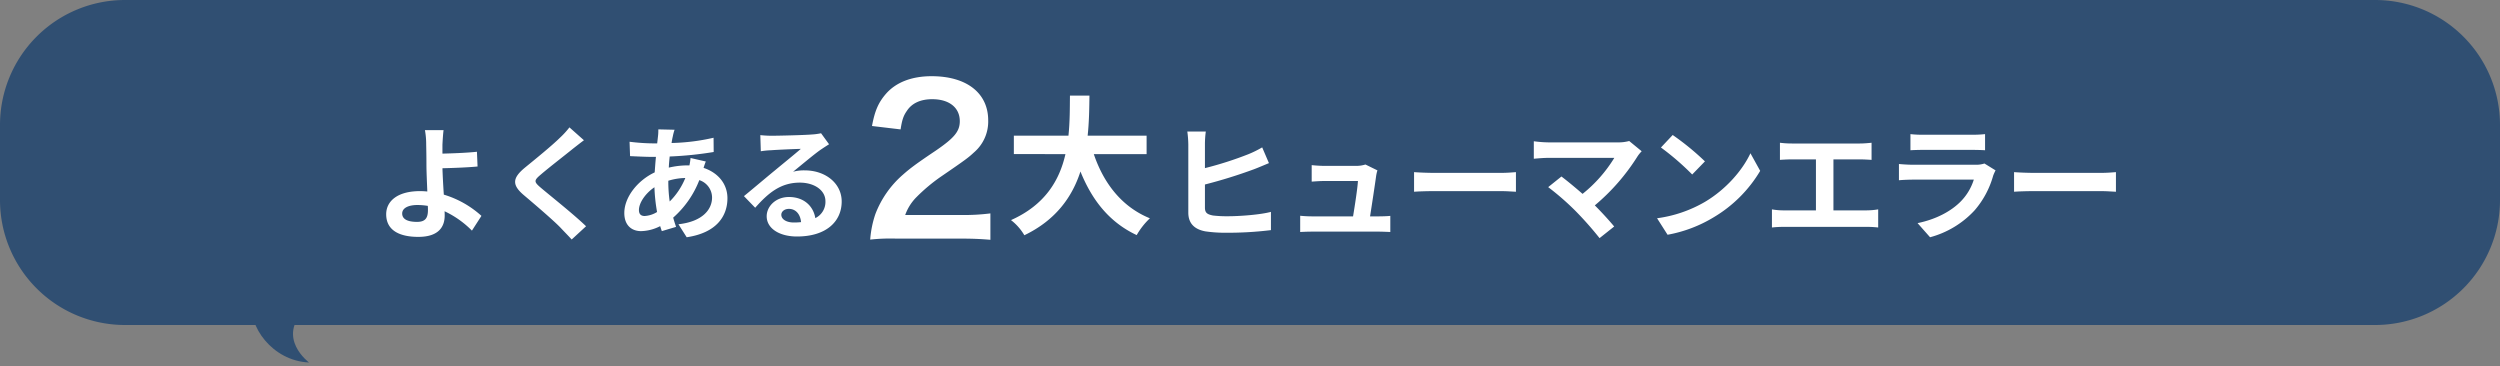 <svg xmlns="http://www.w3.org/2000/svg" width="1000" height="146.489" viewBox="0 0 1000 146.489">
  <rect x="0" y="0" width="1000" height="146.489" fill="#808080" stroke="none"/>
  <g id="グループ_6539" data-name="グループ 6539" transform="translate(-200 -1635)">
    <path id="パス_13206" data-name="パス 13206" d="M50,0H950a50,50,0,0,1,50,50V80a50,50,0,0,1-50,50H50A50,50,0,0,1,0,80V50A50,50,0,0,1,50,0Z" transform="translate(200 1635)" fill="#304f72"/>
    <path id="パス_13205" data-name="パス 13205" d="M-328.825-7.95c0,3.25-1.15,4.7-4.35,4.7-3.45,0-5.95-.9-5.95-3.35,0-2.1,2.3-3.4,6.15-3.4a27.2,27.2,0,0,1,4.1.35C-328.825-9-328.825-8.4-328.825-7.95Zm21.4,2.3a39.155,39.155,0,0,0-15.05-8.5c-.25-3.65-.45-7.55-.55-10.55,4-.1,9.9-.3,14.05-.7l-.25-5.9c-4.1.45-9.9.65-13.8.75v-3.6c.1-1.95.25-4.35.45-5.8h-7.45a31.415,31.415,0,0,1,.5,5.8c.05,2.1.1,5.05.1,8.05,0,2.6.2,6.85.35,10.7a28.415,28.415,0,0,0-2.95-.15c-9.1,0-13.5,4.1-13.5,9.25,0,6.75,5.8,9.05,12.85,9.05,8.3,0,10.55-4.2,10.55-8.55,0-.5,0-1.05-.05-1.7A38.244,38.244,0,0,1-311.225.25Zm35.2-35.4a34.2,34.2,0,0,1-3.8,4.15c-3.35,3.3-10.15,8.8-14,11.95-4.95,4.1-5.35,6.85-.45,11,4.55,3.85,12.1,10.3,14.8,13.15,1.4,1.5,2.95,3.05,4.35,4.6l5.75-5.3c-4.9-4.75-14.45-12.3-18.15-15.45-2.7-2.3-2.75-2.85-.1-5.1,3.3-2.85,9.85-7.9,13.05-10.5,1.15-.9,2.8-2.2,4.35-3.35Zm39.55,21.35a24.177,24.177,0,0,1,6.8-1.1,28.3,28.3,0,0,1-6.25,9.4,57.738,57.738,0,0,1-.55-8.2Zm-9.45,14.1c-1.6,0-2.3-.85-2.3-2.4,0-2.8,2.5-6.6,6.2-9.1a69.017,69.017,0,0,0,1.05,9.9A10.523,10.523,0,0,1-242.125-5.6Zm18.35-23.2a28.642,28.642,0,0,1-.45,2.95h-.85a33.3,33.3,0,0,0-7.4.9c.05-1.5.2-3,.35-4.45a143.868,143.868,0,0,0,17.6-1.8l-.05-5.7a82.581,82.581,0,0,1-16.8,2.1c.15-.95.3-1.85.5-2.65a19.235,19.235,0,0,1,.7-2.65l-6.5-.15a19.773,19.773,0,0,1-.15,2.95l-.3,2.65h-1.9a81.3,81.3,0,0,1-9.15-.65l.2,5.75c2.3.1,6.15.3,8.75.3h1.6c-.2,2-.35,4.1-.5,6.2-6.9,3.25-12.15,9.95-12.15,16.25,0,5.05,3.05,7.25,6.7,7.25a17.427,17.427,0,0,0,7.65-2c.2.7.45,1.4.65,2l5.7-1.7c-.4-1.2-.8-2.4-1.15-3.7a38.5,38.5,0,0,0,10.45-15,7.363,7.363,0,0,1,5.1,6.95c0,4.85-3.9,9.65-13.45,10.7l3.3,5.2c12.15-1.8,16.3-8.65,16.3-15.6,0-5.8-3.8-10.25-9.55-12.15.3-.95.65-2,.9-2.55Zm41.3,25.8c-2.9,0-5-1.25-5-3.1,0-1.25,1.2-2.35,3.05-2.35,2.7,0,4.55,2.1,4.85,5.3A26.1,26.1,0,0,1-182.475-3Zm10.9-35.7a23.88,23.88,0,0,1-3.8.5c-2.8.25-13.4.5-16,.5-1.4,0-3.1-.1-4.5-.25l.2,6.45a32.675,32.675,0,0,1,4.05-.4c2.6-.2,9.4-.5,11.95-.55-2.45,2.15-7.6,6.3-10.35,8.6-2.95,2.4-8.9,7.45-12.4,10.3l4.5,4.65c5.3-6,10.25-10.05,17.85-10.05,5.75,0,10.25,3,10.25,7.45a7.219,7.219,0,0,1-4.05,6.75c-.75-4.7-4.45-8.45-10.55-8.45-5.25,0-8.9,3.7-8.9,7.7,0,4.95,5.2,8.1,12.1,8.1,11.95,0,17.9-6.2,17.9-14,0-7.2-6.4-12.45-14.8-12.45a16.65,16.65,0,0,0-4.65.55c3.1-2.5,8.3-6.9,10.95-8.75q1.65-1.125,3.45-2.25Zm153.55,20.5a198.473,198.473,0,0,0,19.75-6.15c1.7-.65,3.9-1.6,5.85-2.4l-2.7-6.3a42.245,42.245,0,0,1-5.45,2.7,141.161,141.161,0,0,1-17.45,5.6V-34.2a37.849,37.849,0,0,1,.35-5.2h-7.4a42.069,42.069,0,0,1,.4,5.2V-6.95c0,4.35,2.5,6.7,6.85,7.5a55.656,55.656,0,0,0,8.4.55A142.081,142.081,0,0,0,8.375.05v-7.3c-4.1,1.1-12.15,1.75-17.4,1.75a46.764,46.764,0,0,1-5.8-.3c-2.2-.45-3.2-1-3.2-3.15ZM48.025-5.45c.75-4.75,2.05-13.35,2.45-16.3a13.937,13.937,0,0,1,.5-2.1l-4.8-2.35a11.864,11.864,0,0,1-3.75.55h-12.8c-1.35,0-3.65-.15-4.95-.3v6.6c1.45-.1,3.4-.25,5-.25h13.5c-.15,2.8-1.25,9.9-1.95,14.15h-16.2a48.034,48.034,0,0,1-4.95-.25V.8c1.9-.1,3.15-.15,4.95-.15h26.35c1.3,0,3.75.1,4.75.15V-5.65c-1.3.15-3.6.2-4.9.2Zm17.6-9.85c1.85-.15,5.2-.25,8.05-.25h26.85c2.1,0,4.65.2,5.85.25v-7.85c-1.3.1-3.55.3-5.85.3H73.675c-2.6,0-6.25-.15-8.05-.3Zm86.05-20.3a16.151,16.151,0,0,1-4.65.55h-27.75a48.009,48.009,0,0,1-5.75-.45v7c1.05-.1,3.75-.35,5.75-.35h26.45a55.493,55.493,0,0,1-12.7,14.4c-3.15-2.75-6.45-5.45-8.45-6.95l-5.3,4.25a106.357,106.357,0,0,1,11,9.6,138.927,138.927,0,0,1,9.55,10.8l5.85-4.65c-1.95-2.35-4.9-5.6-7.75-8.45a83.3,83.3,0,0,0,17.05-19.55,13.611,13.611,0,0,1,1.7-2.1Zm17.4-2.4-4.7,5a103.962,103.962,0,0,1,12.5,10.8l5.1-5.25A105,105,0,0,0,169.075-38Zm-6.25,33.3,4.2,6.6a54.148,54.148,0,0,0,18.55-7.05,53.168,53.168,0,0,0,18.5-18.5l-3.9-7.05c-3.15,6.75-9.7,14.4-18.2,19.45A51.534,51.534,0,0,1,162.825-4.7Zm70.55-3.15v-20.4h10.55c1.45,0,3.2.1,4.7.2V-34.9c-1.45.15-3.2.3-4.7.3h-27.2a36.7,36.7,0,0,1-4.75-.3v6.85c1.25-.1,3.4-.2,4.75-.2h9.65v20.4h-12.7a27,27,0,0,1-4.9-.4V-1a41.782,41.782,0,0,1,4.9-.25h32.95a38.768,38.768,0,0,1,4.65.25V-8.25a29.3,29.3,0,0,1-4.65.4Zm60.4-18.75a10.548,10.548,0,0,1-3.65.5h-24.75c-1.55,0-3.7-.1-5.8-.3v6.5c2.1-.2,4.6-.25,5.8-.25h24.15a21.692,21.692,0,0,1-5.15,8.65c-3.8,3.9-9.8,7.2-17.35,8.75l5,5.65a37.441,37.441,0,0,0,17.85-10.8,35.933,35.933,0,0,0,7.4-13.85,18.526,18.526,0,0,1,.95-2.1Zm-29.6-5.3c1.45-.1,3.6-.15,5.2-.15h19.15c1.8,0,4.15.05,5.5.15v-6.45a47.141,47.141,0,0,1-5.4.25h-19.25a42.148,42.148,0,0,1-5.2-.25Zm41.45,16.6c1.85-.15,5.2-.25,8.05-.25h26.85c2.1,0,4.65.2,5.85.25v-7.85c-1.3.1-3.55.3-5.85.3h-26.85c-2.6,0-6.25-.15-8.05-.3Z" transform="translate(700 1727)" fill="#fff"/>
    <path id="パス_13204" data-name="パス 13204" d="M26.64-27.36v-7.38H3.06c.6-5.58.66-11.1.72-16.02h-7.8c-.06,4.92,0,10.38-.6,16.02H-26.46v7.38H-5.82C-8.16-17.04-13.86-7.08-27.6-.96A21.139,21.139,0,0,1-22.26,5.1C-9.54-1.02-3.06-10.38.18-20.4,4.86-8.82,11.82-.06,22.68,5.04a28.714,28.714,0,0,1,5.28-6.72C16.74-6.24,9.48-15.66,5.52-27.36Z" transform="translate(632 1724)" fill="#fff"/>
    <path id="パス_13203" data-name="パス 13203" d="M12.08,1.44c5.12,0,8.32.16,12.08.48V-8.64A84.055,84.055,0,0,1,12.48-8H-9.92a19.285,19.285,0,0,1,4.56-7.2,69.988,69.988,0,0,1,9.52-8c10.4-7.12,11.2-7.76,13.44-9.84a16.239,16.239,0,0,0,5.68-12.8c0-10.96-8.64-17.68-22.64-17.68-8,0-14.32,2.48-18.32,7.12-2.96,3.44-4.4,6.72-5.52,12.8l11.44,1.36c.56-3.68,1.12-5.44,2.48-7.36,2-3.12,5.52-4.72,10.16-4.72,6.8,0,11.04,3.36,11.04,8.8,0,4.08-2.24,6.72-9.6,11.76-8,5.36-10.4,7.2-13.2,9.68A39.483,39.483,0,0,0-21.84-8.4,40.877,40.877,0,0,0-23.92,1.84a73.728,73.728,0,0,1,10.32-.4Z" transform="translate(572 1729)" fill="#fff"/>
    <path id="パス_12320" data-name="パス 12320" d="M-17263.277-5982.022c-2.59,9.263,6.078,24.066,20.887,25.79.168.119-12.758-10.744.051-21.442S-17260.687-5991.286-17263.277-5982.022Z" transform="translate(17939.486 6518.954) rotate(-4)" fill="#304f72"/>
  </g>
</svg>
